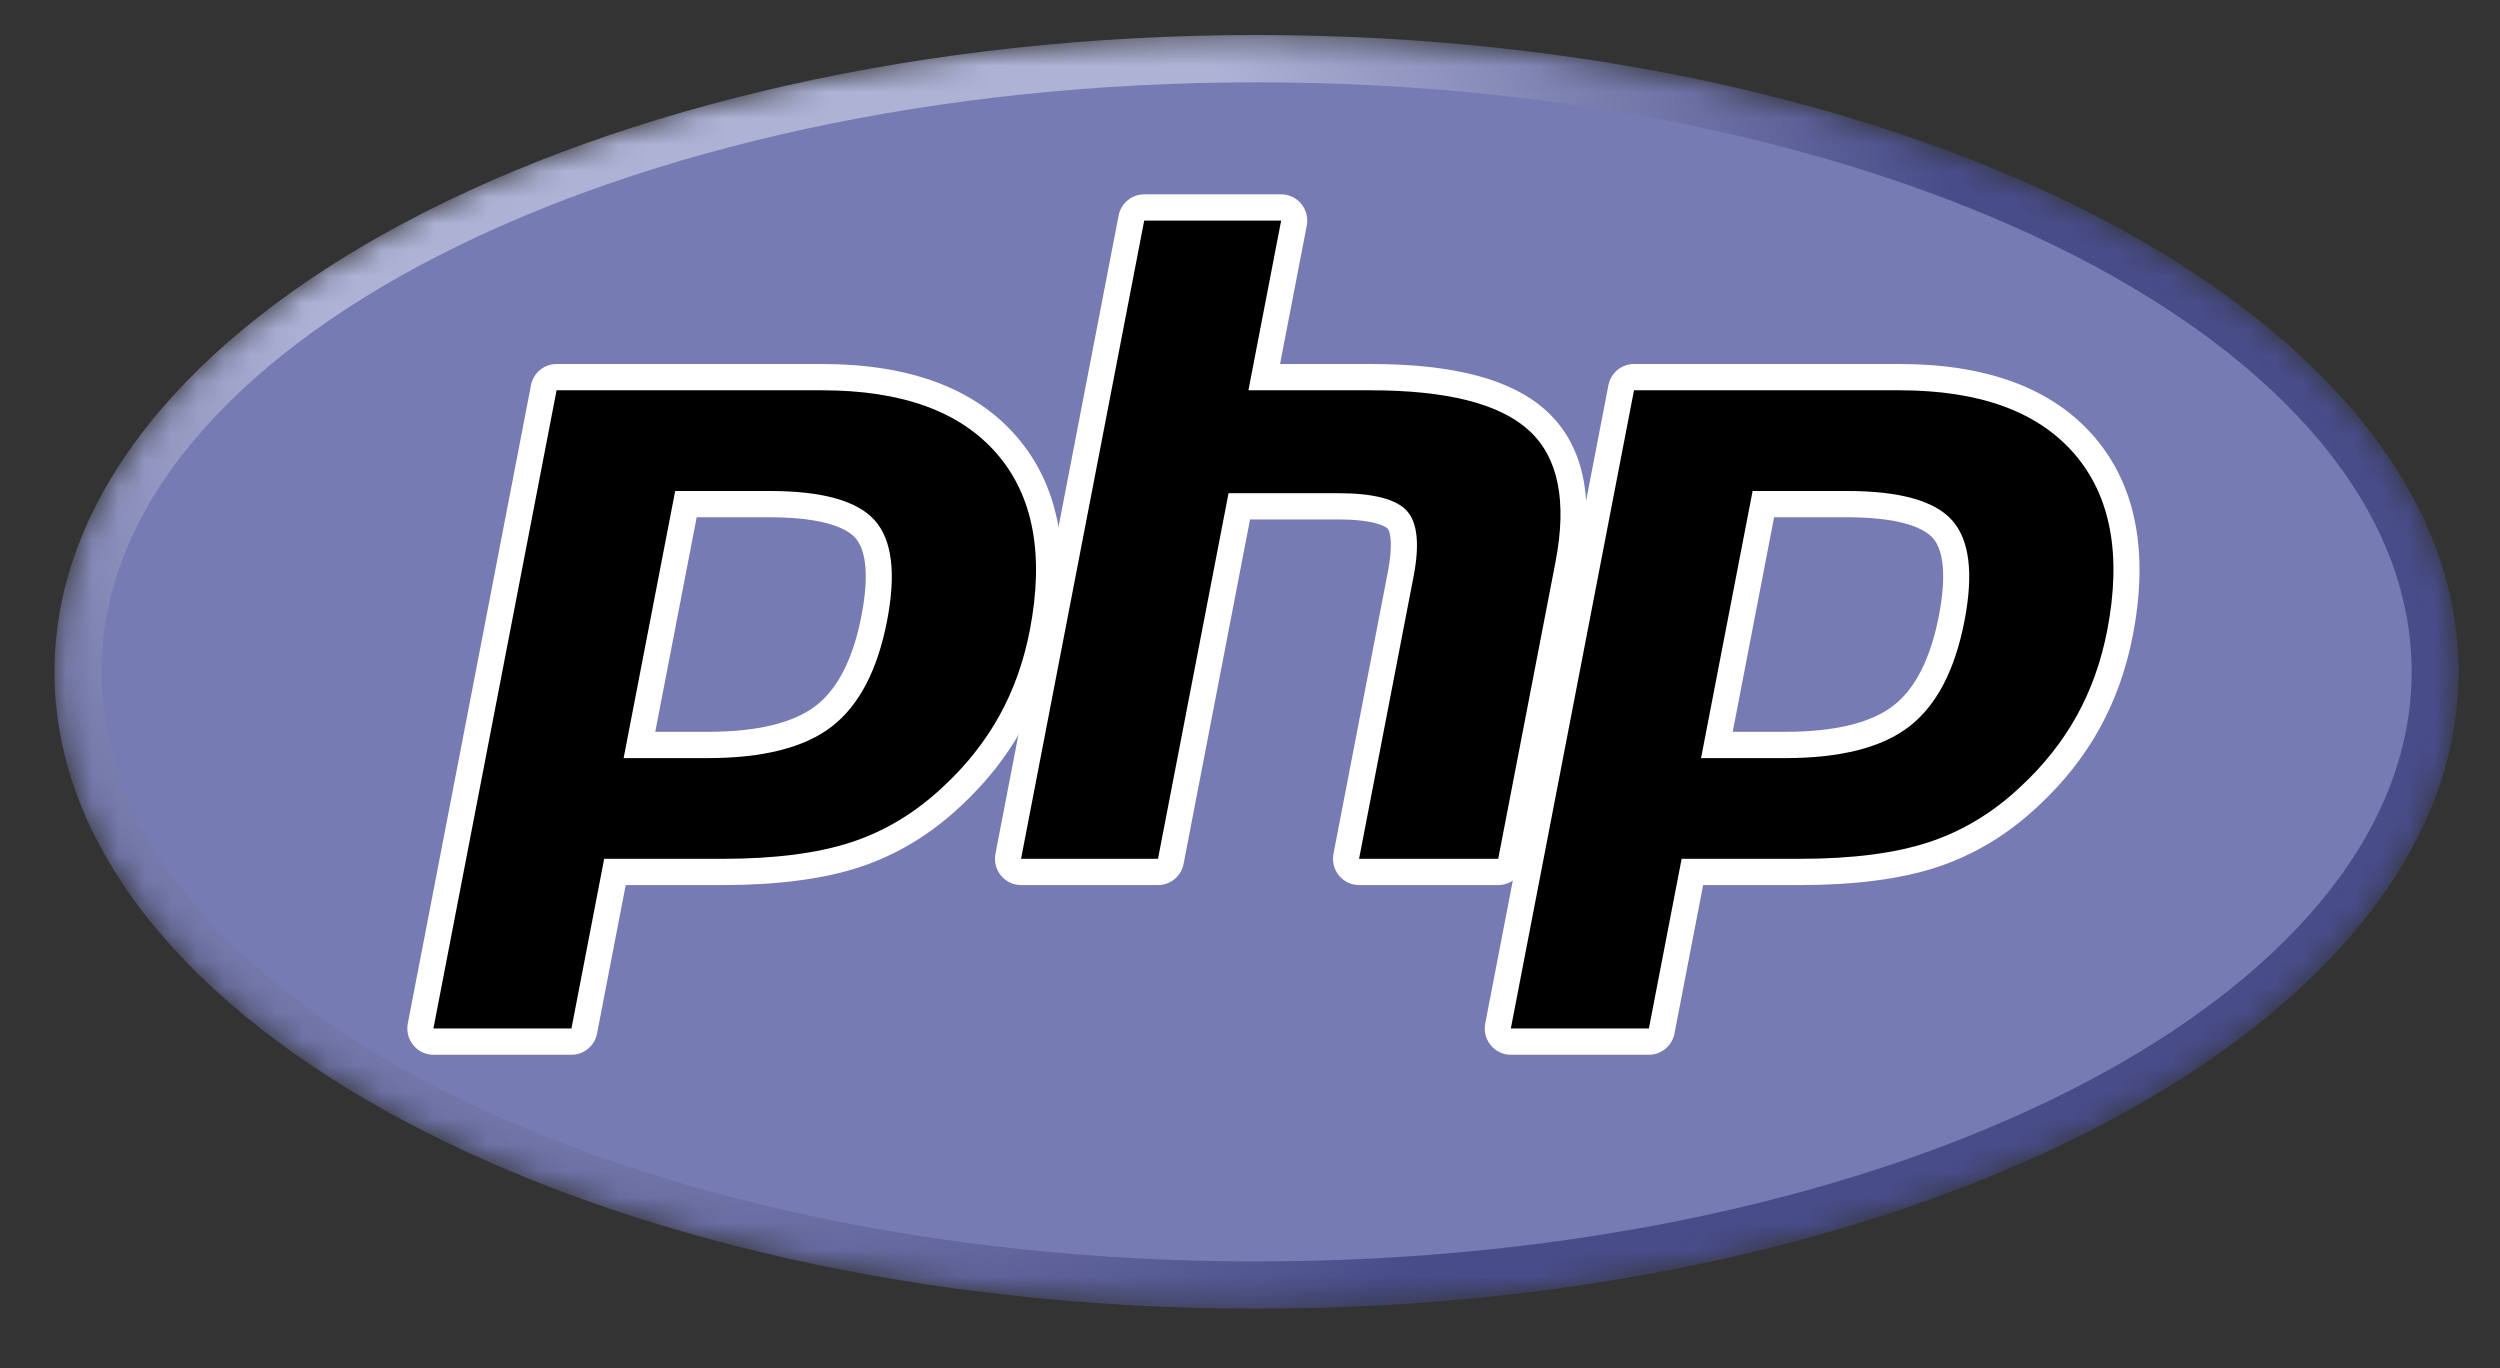<svg xmlns="http://www.w3.org/2000/svg" width="95" height="52" viewBox="0 0 95 52" fill="none"><rect x="0" y="0" width="95" height="52" fill="#333333" stroke="none"/><g clip-path="url(#clip0_180_62)"><mask id="mask0_180_62" style="mask-type:luminance" maskUnits="userSpaceOnUse" x="2" y="1" width="92" height="49"><path d="M2.071 25.531C2.071 38.896 22.523 49.73 47.749 49.73C72.976 49.73 93.428 38.896 93.428 25.531C93.428 12.166 72.976 1.331 47.749 1.331C22.523 1.331 2.071 12.166 2.071 25.531Z" fill="white"></path></mask><g mask="url(#mask0_180_62)"><path d="M2.071 25.531C2.071 38.896 22.523 49.73 47.749 49.73C72.976 49.73 93.428 38.896 93.428 25.531C93.428 12.166 72.976 1.331 47.749 1.331C22.523 1.331 2.071 12.166 2.071 25.531Z" fill="url(#paint0_radial_180_62)"></path></g><mask id="mask1_180_62" style="mask-type:luminance" maskUnits="userSpaceOnUse" x="0" y="-2" width="96" height="55"><path d="M0.168 -1.425H95.331V52.486H0.168V-1.425Z" fill="white"></path></mask><g mask="url(#mask1_180_62)"><path d="M47.749 47.934C71.991 47.934 91.643 37.904 91.643 25.531C91.643 13.158 71.991 3.128 47.749 3.128C23.508 3.128 3.855 13.158 3.855 25.531C3.855 37.904 23.508 47.934 47.749 47.934Z" fill="#777BB3"></path></g><mask id="mask2_180_62" style="mask-type:luminance" maskUnits="userSpaceOnUse" x="0" y="-2" width="96" height="55"><path d="M0.168 -1.425H95.331V52.486H0.168V-1.425Z" fill="white"></path></mask><g mask="url(#mask2_180_62)"><path d="M26.889 28.309C28.882 28.309 30.37 27.938 31.312 27.209C32.243 26.486 32.887 25.235 33.224 23.489C33.538 21.858 33.419 20.718 32.868 20.104C32.305 19.476 31.088 19.157 29.251 19.157H26.066L24.3 28.309H26.889ZM16.47 39.581C16.322 39.581 16.182 39.515 16.088 39.4C15.994 39.285 15.956 39.133 15.984 38.987L20.664 14.736C20.709 14.501 20.913 14.332 21.15 14.332H31.237C34.407 14.332 36.767 15.199 38.25 16.909C39.741 18.628 40.202 21.03 39.619 24.05C39.381 25.281 38.973 26.423 38.406 27.446C37.838 28.47 37.087 29.418 36.174 30.263C35.081 31.293 33.843 32.041 32.5 32.48C31.178 32.914 29.48 33.134 27.453 33.134H23.369L22.202 39.178C22.157 39.412 21.953 39.581 21.716 39.581H16.47Z" fill="black"></path><path d="M26.474 19.656H29.251C31.468 19.656 32.238 20.146 32.5 20.438C32.934 20.923 33.016 21.945 32.737 23.394C32.423 25.017 31.842 26.167 31.009 26.813C30.156 27.474 28.77 27.809 26.889 27.809H24.9L26.474 19.656ZM31.237 13.832H21.15C20.675 13.832 20.267 14.171 20.177 14.64L15.497 38.892C15.44 39.185 15.517 39.487 15.705 39.717C15.893 39.947 16.174 40.081 16.47 40.081H21.715C22.19 40.081 22.598 39.742 22.688 39.273L23.777 33.633H27.453C29.531 33.633 31.281 33.405 32.653 32.955C34.064 32.493 35.363 31.71 36.512 30.628C37.462 29.747 38.245 28.759 38.838 27.69C39.431 26.62 39.858 25.428 40.105 24.145C40.719 20.967 40.22 18.421 38.623 16.58C37.042 14.757 34.556 13.832 31.237 13.832ZM23.698 28.808H26.889C29.003 28.808 30.579 28.406 31.614 27.604C32.649 26.801 33.347 25.462 33.71 23.584C34.057 21.782 33.899 20.51 33.236 19.769C32.572 19.028 31.243 18.658 29.251 18.658H25.657L23.698 28.808ZM31.237 14.831C34.271 14.831 36.485 15.633 37.877 17.237C39.268 18.841 39.687 21.08 39.132 23.955C38.903 25.139 38.517 26.222 37.973 27.203C37.428 28.184 36.717 29.082 35.838 29.896C34.79 30.883 33.627 31.586 32.346 32.005C31.066 32.425 29.435 32.635 27.453 32.635H22.959L21.715 39.082H16.47L21.15 14.831H31.237Z" fill="white"></path><path d="M51.646 33.134C51.498 33.134 51.357 33.067 51.263 32.952C51.169 32.837 51.131 32.686 51.159 32.539L53.229 21.809C53.426 20.789 53.378 20.056 53.093 19.747C52.918 19.558 52.394 19.24 50.845 19.24H47.094L44.491 32.73C44.446 32.964 44.242 33.134 44.005 33.134H38.8C38.652 33.134 38.512 33.067 38.418 32.952C38.324 32.837 38.286 32.686 38.314 32.539L42.994 8.288C43.039 8.053 43.243 7.884 43.48 7.884H48.685C48.833 7.884 48.973 7.951 49.067 8.065C49.161 8.181 49.2 8.332 49.171 8.478L48.042 14.332H52.077C55.151 14.332 57.235 14.877 58.449 16C59.686 17.146 60.072 18.977 59.597 21.444L57.419 32.73C57.374 32.964 57.17 33.134 56.932 33.134H51.646Z" fill="black"></path><path d="M48.684 7.385H43.48C43.005 7.385 42.597 7.723 42.507 8.192L37.827 32.444C37.77 32.737 37.847 33.039 38.035 33.27C38.223 33.5 38.504 33.633 38.8 33.633H44.004C44.479 33.633 44.887 33.294 44.977 32.825L47.502 19.739H50.844C52.391 19.739 52.716 20.072 52.729 20.086C52.823 20.188 52.946 20.659 52.742 21.714L50.672 32.444C50.616 32.737 50.692 33.039 50.88 33.27C51.069 33.5 51.349 33.633 51.645 33.633H56.932C57.407 33.633 57.815 33.294 57.905 32.825L60.083 21.54C60.594 18.89 60.156 16.903 58.784 15.633C57.474 14.421 55.28 13.832 52.076 13.832H48.642L49.657 8.573C49.714 8.281 49.638 7.978 49.449 7.748C49.261 7.518 48.98 7.385 48.684 7.385ZM48.684 8.383L47.44 14.831H52.076C54.993 14.831 57.006 15.344 58.113 16.368C59.221 17.393 59.552 19.053 59.11 21.349L56.932 32.635H51.645L53.716 21.904C53.951 20.684 53.865 19.851 53.456 19.407C53.046 18.963 52.176 18.741 50.844 18.741H46.685L44.004 32.635H38.8L43.48 8.383H48.684Z" fill="white"></path><path d="M67.831 28.309C69.825 28.309 71.313 27.938 72.254 27.209C73.186 26.486 73.829 25.235 74.166 23.489C74.481 21.858 74.361 20.718 73.81 20.104C73.248 19.476 72.031 19.157 70.193 19.157H67.008L65.242 28.309H67.831ZM57.413 39.581C57.265 39.581 57.124 39.515 57.03 39.4C56.936 39.285 56.898 39.133 56.926 38.987L61.606 14.736C61.652 14.501 61.856 14.332 62.093 14.332H72.18C75.35 14.332 77.709 15.199 79.193 16.909C80.684 18.627 81.144 21.03 80.561 24.05C80.324 25.281 79.916 26.423 79.348 27.446C78.78 28.47 78.029 29.418 77.116 30.263C76.023 31.293 74.786 32.041 73.442 32.48C72.12 32.914 70.422 33.134 68.395 33.134H64.311L63.145 39.178C63.099 39.412 62.896 39.581 62.658 39.581H57.413Z" fill="black"></path><path d="M67.416 19.656H70.193C72.41 19.656 73.18 20.146 73.442 20.438C73.876 20.923 73.958 21.945 73.679 23.394C73.366 25.017 72.784 26.167 71.951 26.813C71.099 27.474 69.712 27.809 67.831 27.809H65.843L67.416 19.656ZM72.179 13.832H62.092C61.618 13.832 61.21 14.171 61.119 14.64L56.439 38.892C56.383 39.185 56.459 39.487 56.647 39.717C56.836 39.947 57.116 40.081 57.412 40.081H62.658C63.132 40.081 63.54 39.742 63.631 39.273L64.719 33.633H68.395C70.474 33.633 72.224 33.405 73.596 32.955C75.007 32.493 76.305 31.71 77.454 30.627C78.405 29.747 79.187 28.759 79.78 27.69C80.373 26.62 80.8 25.428 81.047 24.145C81.661 20.966 81.162 18.421 79.565 16.58C77.984 14.757 75.499 13.832 72.179 13.832ZM64.64 28.808H67.831C69.946 28.808 71.521 28.406 72.556 27.604C73.591 26.801 74.29 25.462 74.652 23.584C74.999 21.782 74.841 20.51 74.178 19.769C73.514 19.028 72.186 18.658 70.193 18.658H66.599L64.64 28.808ZM72.179 14.831C75.214 14.831 77.427 15.633 78.819 17.237C80.21 18.841 80.629 21.08 80.074 23.955C79.845 25.139 79.459 26.222 78.915 27.203C78.37 28.184 77.659 29.082 76.78 29.896C75.733 30.883 74.569 31.586 73.289 32.005C72.008 32.425 70.377 32.635 68.395 32.635H63.902L62.658 39.082H57.412L62.092 14.831H72.179Z" fill="white"></path></g></g><defs><radialGradient id="paint0_radial_180_62" cx="0" cy="0" r="1" gradientUnits="userSpaceOnUse" gradientTransform="translate(29.497 9.839) scale(59.982 60.41)"><stop stop-color="#AEB2D5"></stop><stop offset="0.3" stop-color="#AEB2D5"></stop><stop offset="0.75" stop-color="#484C89"></stop><stop offset="1" stop-color="#484C89"></stop></radialGradient><clipPath id="clip0_180_62"><rect width="94" height="51.062" fill="white" transform="translate(0.75)"></rect></clipPath></defs></svg>